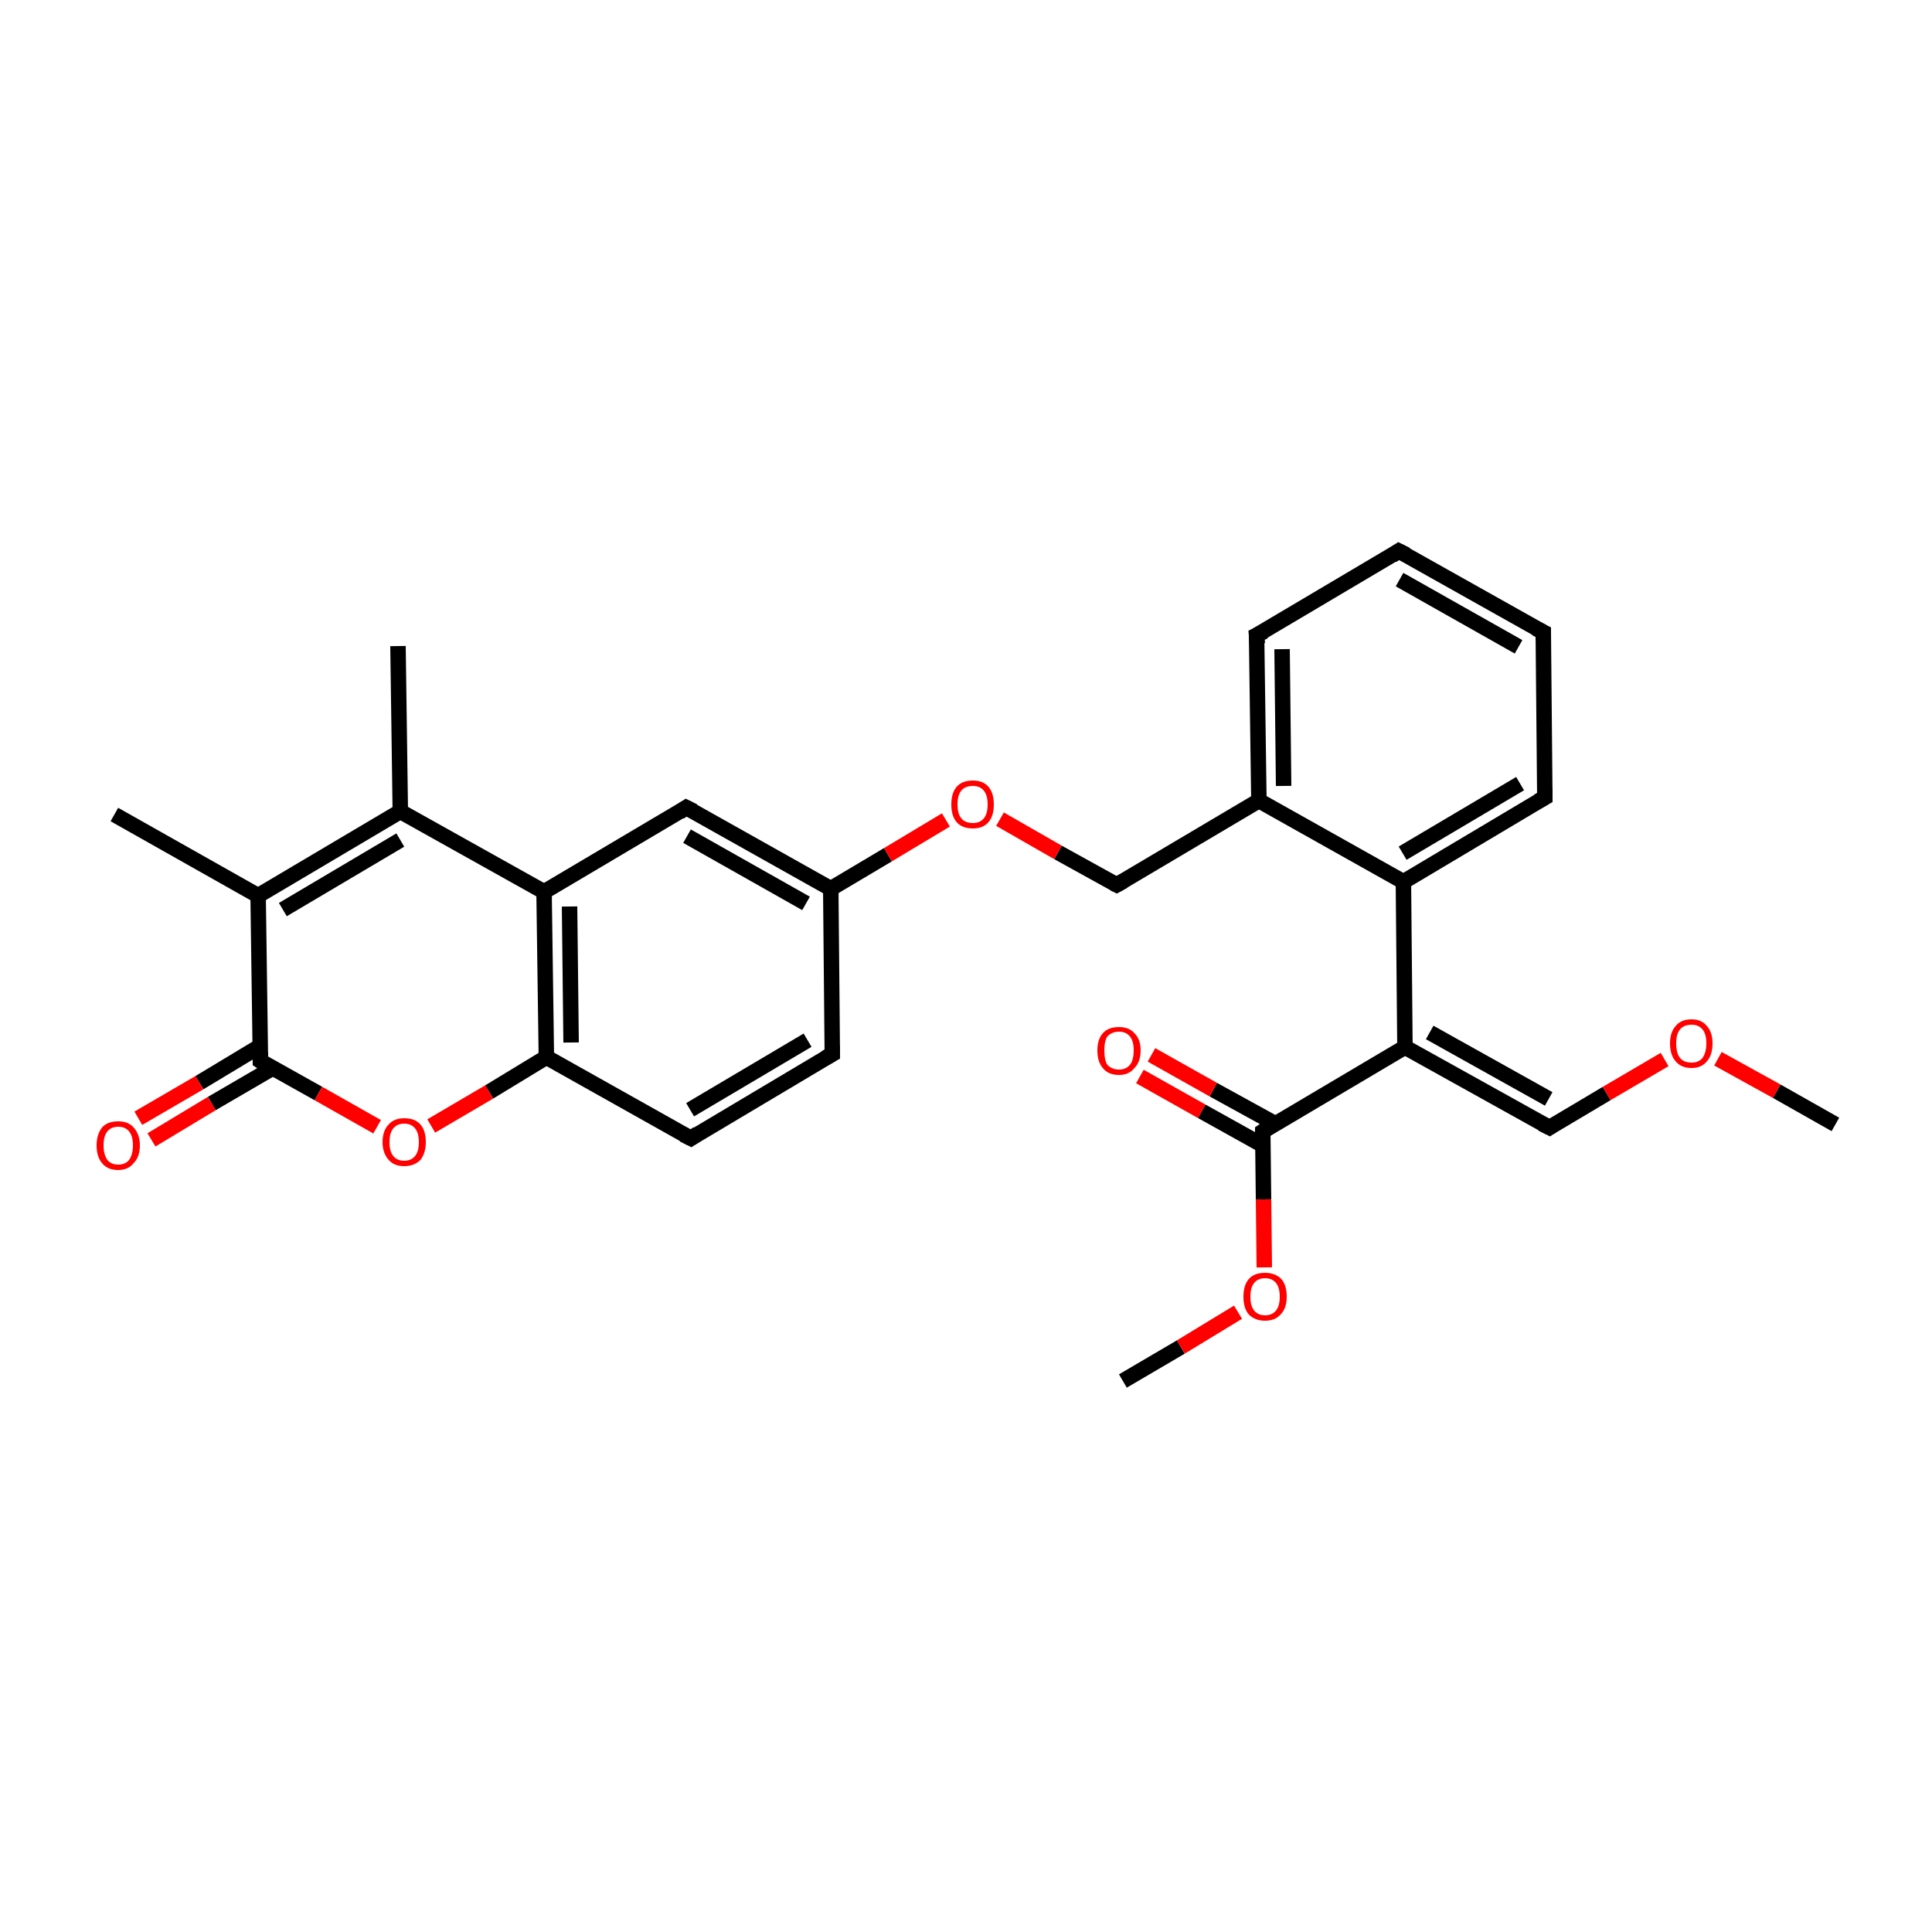 <?xml version='1.0' encoding='iso-8859-1'?>
<svg version='1.1' baseProfile='full'
              xmlns='http://www.w3.org/2000/svg'
                      xmlns:rdkit='http://www.rdkit.org/xml'
                      xmlns:xlink='http://www.w3.org/1999/xlink'
                  xml:space='preserve'
width='250px' height='250px' viewBox='0 0 250 250'>
<!-- END OF HEADER -->
<rect style='opacity:1.0;fill:#FFFFFF;stroke:none' width='250.0' height='250.0' x='0.0' y='0.0'> </rect>
<path class='bond-0 atom-0 atom-13' d='M 51.5,83.6 L 51.8,105.0' style='fill:none;fill-rule:evenodd;stroke:#000000;stroke-width:2.0px;stroke-linecap:butt;stroke-linejoin:miter;stroke-opacity:1' />
<path class='bond-1 atom-1 atom-14' d='M 14.8,105.4 L 33.4,115.9' style='fill:none;fill-rule:evenodd;stroke:#000000;stroke-width:2.0px;stroke-linecap:butt;stroke-linejoin:miter;stroke-opacity:1' />
<path class='bond-2 atom-2 atom-25' d='M 237.5,145.5 L 229.9,141.2' style='fill:none;fill-rule:evenodd;stroke:#000000;stroke-width:2.0px;stroke-linecap:butt;stroke-linejoin:miter;stroke-opacity:1' />
<path class='bond-2 atom-2 atom-25' d='M 229.9,141.2 L 222.3,137.0' style='fill:none;fill-rule:evenodd;stroke:#FF0000;stroke-width:2.0px;stroke-linecap:butt;stroke-linejoin:miter;stroke-opacity:1' />
<path class='bond-3 atom-3 atom-26' d='M 145.3,178.7 L 152.8,174.3' style='fill:none;fill-rule:evenodd;stroke:#000000;stroke-width:2.0px;stroke-linecap:butt;stroke-linejoin:miter;stroke-opacity:1' />
<path class='bond-3 atom-3 atom-26' d='M 152.8,174.3 L 160.2,169.8' style='fill:none;fill-rule:evenodd;stroke:#FF0000;stroke-width:2.0px;stroke-linecap:butt;stroke-linejoin:miter;stroke-opacity:1' />
<path class='bond-4 atom-4 atom-5' d='M 181.0,71.3 L 199.7,81.8' style='fill:none;fill-rule:evenodd;stroke:#000000;stroke-width:2.0px;stroke-linecap:butt;stroke-linejoin:miter;stroke-opacity:1' />
<path class='bond-4 atom-4 atom-5' d='M 181.1,75.0 L 196.5,83.7' style='fill:none;fill-rule:evenodd;stroke:#000000;stroke-width:2.0px;stroke-linecap:butt;stroke-linejoin:miter;stroke-opacity:1' />
<path class='bond-5 atom-4 atom-6' d='M 181.0,71.3 L 162.6,82.2' style='fill:none;fill-rule:evenodd;stroke:#000000;stroke-width:2.0px;stroke-linecap:butt;stroke-linejoin:miter;stroke-opacity:1' />
<path class='bond-6 atom-5 atom-7' d='M 199.7,81.8 L 199.9,103.2' style='fill:none;fill-rule:evenodd;stroke:#000000;stroke-width:2.0px;stroke-linecap:butt;stroke-linejoin:miter;stroke-opacity:1' />
<path class='bond-7 atom-6 atom-15' d='M 162.6,82.2 L 162.9,103.6' style='fill:none;fill-rule:evenodd;stroke:#000000;stroke-width:2.0px;stroke-linecap:butt;stroke-linejoin:miter;stroke-opacity:1' />
<path class='bond-7 atom-6 atom-15' d='M 165.9,84.0 L 166.1,101.7' style='fill:none;fill-rule:evenodd;stroke:#000000;stroke-width:2.0px;stroke-linecap:butt;stroke-linejoin:miter;stroke-opacity:1' />
<path class='bond-8 atom-7 atom-17' d='M 199.9,103.2 L 181.6,114.1' style='fill:none;fill-rule:evenodd;stroke:#000000;stroke-width:2.0px;stroke-linecap:butt;stroke-linejoin:miter;stroke-opacity:1' />
<path class='bond-8 atom-7 atom-17' d='M 196.7,101.4 L 181.5,110.4' style='fill:none;fill-rule:evenodd;stroke:#000000;stroke-width:2.0px;stroke-linecap:butt;stroke-linejoin:miter;stroke-opacity:1' />
<path class='bond-9 atom-8 atom-9' d='M 107.7,136.4 L 89.4,147.3' style='fill:none;fill-rule:evenodd;stroke:#000000;stroke-width:2.0px;stroke-linecap:butt;stroke-linejoin:miter;stroke-opacity:1' />
<path class='bond-9 atom-8 atom-9' d='M 104.5,134.6 L 89.3,143.6' style='fill:none;fill-rule:evenodd;stroke:#000000;stroke-width:2.0px;stroke-linecap:butt;stroke-linejoin:miter;stroke-opacity:1' />
<path class='bond-10 atom-8 atom-16' d='M 107.7,136.4 L 107.5,115.0' style='fill:none;fill-rule:evenodd;stroke:#000000;stroke-width:2.0px;stroke-linecap:butt;stroke-linejoin:miter;stroke-opacity:1' />
<path class='bond-11 atom-9 atom-20' d='M 89.4,147.3 L 70.7,136.8' style='fill:none;fill-rule:evenodd;stroke:#000000;stroke-width:2.0px;stroke-linecap:butt;stroke-linejoin:miter;stroke-opacity:1' />
<path class='bond-12 atom-10 atom-16' d='M 88.8,104.5 L 107.5,115.0' style='fill:none;fill-rule:evenodd;stroke:#000000;stroke-width:2.0px;stroke-linecap:butt;stroke-linejoin:miter;stroke-opacity:1' />
<path class='bond-12 atom-10 atom-16' d='M 88.9,108.2 L 104.3,116.9' style='fill:none;fill-rule:evenodd;stroke:#000000;stroke-width:2.0px;stroke-linecap:butt;stroke-linejoin:miter;stroke-opacity:1' />
<path class='bond-13 atom-10 atom-18' d='M 88.8,104.5 L 70.4,115.4' style='fill:none;fill-rule:evenodd;stroke:#000000;stroke-width:2.0px;stroke-linecap:butt;stroke-linejoin:miter;stroke-opacity:1' />
<path class='bond-14 atom-11 atom-15' d='M 144.5,114.5 L 162.9,103.6' style='fill:none;fill-rule:evenodd;stroke:#000000;stroke-width:2.0px;stroke-linecap:butt;stroke-linejoin:miter;stroke-opacity:1' />
<path class='bond-15 atom-11 atom-27' d='M 144.5,114.5 L 136.9,110.3' style='fill:none;fill-rule:evenodd;stroke:#000000;stroke-width:2.0px;stroke-linecap:butt;stroke-linejoin:miter;stroke-opacity:1' />
<path class='bond-15 atom-11 atom-27' d='M 136.9,110.3 L 129.4,106.0' style='fill:none;fill-rule:evenodd;stroke:#FF0000;stroke-width:2.0px;stroke-linecap:butt;stroke-linejoin:miter;stroke-opacity:1' />
<path class='bond-16 atom-12 atom-19' d='M 200.5,145.9 L 181.8,135.5' style='fill:none;fill-rule:evenodd;stroke:#000000;stroke-width:2.0px;stroke-linecap:butt;stroke-linejoin:miter;stroke-opacity:1' />
<path class='bond-16 atom-12 atom-19' d='M 200.4,142.2 L 185.0,133.6' style='fill:none;fill-rule:evenodd;stroke:#000000;stroke-width:2.0px;stroke-linecap:butt;stroke-linejoin:miter;stroke-opacity:1' />
<path class='bond-17 atom-12 atom-25' d='M 200.5,145.9 L 207.9,141.5' style='fill:none;fill-rule:evenodd;stroke:#000000;stroke-width:2.0px;stroke-linecap:butt;stroke-linejoin:miter;stroke-opacity:1' />
<path class='bond-17 atom-12 atom-25' d='M 207.9,141.5 L 215.4,137.1' style='fill:none;fill-rule:evenodd;stroke:#FF0000;stroke-width:2.0px;stroke-linecap:butt;stroke-linejoin:miter;stroke-opacity:1' />
<path class='bond-18 atom-13 atom-14' d='M 51.8,105.0 L 33.4,115.9' style='fill:none;fill-rule:evenodd;stroke:#000000;stroke-width:2.0px;stroke-linecap:butt;stroke-linejoin:miter;stroke-opacity:1' />
<path class='bond-18 atom-13 atom-14' d='M 51.8,108.7 L 36.6,117.7' style='fill:none;fill-rule:evenodd;stroke:#000000;stroke-width:2.0px;stroke-linecap:butt;stroke-linejoin:miter;stroke-opacity:1' />
<path class='bond-19 atom-13 atom-18' d='M 51.8,105.0 L 70.4,115.4' style='fill:none;fill-rule:evenodd;stroke:#000000;stroke-width:2.0px;stroke-linecap:butt;stroke-linejoin:miter;stroke-opacity:1' />
<path class='bond-20 atom-14 atom-21' d='M 33.4,115.9 L 33.7,137.3' style='fill:none;fill-rule:evenodd;stroke:#000000;stroke-width:2.0px;stroke-linecap:butt;stroke-linejoin:miter;stroke-opacity:1' />
<path class='bond-21 atom-15 atom-17' d='M 162.9,103.6 L 181.6,114.1' style='fill:none;fill-rule:evenodd;stroke:#000000;stroke-width:2.0px;stroke-linecap:butt;stroke-linejoin:miter;stroke-opacity:1' />
<path class='bond-22 atom-16 atom-27' d='M 107.5,115.0 L 114.9,110.6' style='fill:none;fill-rule:evenodd;stroke:#000000;stroke-width:2.0px;stroke-linecap:butt;stroke-linejoin:miter;stroke-opacity:1' />
<path class='bond-22 atom-16 atom-27' d='M 114.9,110.6 L 122.4,106.1' style='fill:none;fill-rule:evenodd;stroke:#FF0000;stroke-width:2.0px;stroke-linecap:butt;stroke-linejoin:miter;stroke-opacity:1' />
<path class='bond-23 atom-17 atom-19' d='M 181.6,114.1 L 181.8,135.5' style='fill:none;fill-rule:evenodd;stroke:#000000;stroke-width:2.0px;stroke-linecap:butt;stroke-linejoin:miter;stroke-opacity:1' />
<path class='bond-24 atom-18 atom-20' d='M 70.4,115.4 L 70.7,136.8' style='fill:none;fill-rule:evenodd;stroke:#000000;stroke-width:2.0px;stroke-linecap:butt;stroke-linejoin:miter;stroke-opacity:1' />
<path class='bond-24 atom-18 atom-20' d='M 73.7,117.3 L 73.9,134.9' style='fill:none;fill-rule:evenodd;stroke:#000000;stroke-width:2.0px;stroke-linecap:butt;stroke-linejoin:miter;stroke-opacity:1' />
<path class='bond-25 atom-19 atom-22' d='M 181.8,135.5 L 163.4,146.4' style='fill:none;fill-rule:evenodd;stroke:#000000;stroke-width:2.0px;stroke-linecap:butt;stroke-linejoin:miter;stroke-opacity:1' />
<path class='bond-26 atom-20 atom-28' d='M 70.7,136.8 L 63.3,141.3' style='fill:none;fill-rule:evenodd;stroke:#000000;stroke-width:2.0px;stroke-linecap:butt;stroke-linejoin:miter;stroke-opacity:1' />
<path class='bond-26 atom-20 atom-28' d='M 63.3,141.3 L 55.8,145.7' style='fill:none;fill-rule:evenodd;stroke:#FF0000;stroke-width:2.0px;stroke-linecap:butt;stroke-linejoin:miter;stroke-opacity:1' />
<path class='bond-27 atom-21 atom-23' d='M 33.6,135.4 L 25.8,140.1' style='fill:none;fill-rule:evenodd;stroke:#000000;stroke-width:2.0px;stroke-linecap:butt;stroke-linejoin:miter;stroke-opacity:1' />
<path class='bond-27 atom-21 atom-23' d='M 25.8,140.1 L 17.9,144.7' style='fill:none;fill-rule:evenodd;stroke:#FF0000;stroke-width:2.0px;stroke-linecap:butt;stroke-linejoin:miter;stroke-opacity:1' />
<path class='bond-27 atom-21 atom-23' d='M 35.3,138.2 L 27.4,142.8' style='fill:none;fill-rule:evenodd;stroke:#000000;stroke-width:2.0px;stroke-linecap:butt;stroke-linejoin:miter;stroke-opacity:1' />
<path class='bond-27 atom-21 atom-23' d='M 27.4,142.8 L 19.6,147.5' style='fill:none;fill-rule:evenodd;stroke:#FF0000;stroke-width:2.0px;stroke-linecap:butt;stroke-linejoin:miter;stroke-opacity:1' />
<path class='bond-28 atom-21 atom-28' d='M 33.7,137.3 L 41.2,141.5' style='fill:none;fill-rule:evenodd;stroke:#000000;stroke-width:2.0px;stroke-linecap:butt;stroke-linejoin:miter;stroke-opacity:1' />
<path class='bond-28 atom-21 atom-28' d='M 41.2,141.5 L 48.8,145.8' style='fill:none;fill-rule:evenodd;stroke:#FF0000;stroke-width:2.0px;stroke-linecap:butt;stroke-linejoin:miter;stroke-opacity:1' />
<path class='bond-29 atom-22 atom-24' d='M 165.0,145.4 L 157.0,141.0' style='fill:none;fill-rule:evenodd;stroke:#000000;stroke-width:2.0px;stroke-linecap:butt;stroke-linejoin:miter;stroke-opacity:1' />
<path class='bond-29 atom-22 atom-24' d='M 157.0,141.0 L 149.0,136.5' style='fill:none;fill-rule:evenodd;stroke:#FF0000;stroke-width:2.0px;stroke-linecap:butt;stroke-linejoin:miter;stroke-opacity:1' />
<path class='bond-29 atom-22 atom-24' d='M 163.4,148.2 L 155.5,143.8' style='fill:none;fill-rule:evenodd;stroke:#000000;stroke-width:2.0px;stroke-linecap:butt;stroke-linejoin:miter;stroke-opacity:1' />
<path class='bond-29 atom-22 atom-24' d='M 155.5,143.8 L 147.5,139.3' style='fill:none;fill-rule:evenodd;stroke:#FF0000;stroke-width:2.0px;stroke-linecap:butt;stroke-linejoin:miter;stroke-opacity:1' />
<path class='bond-30 atom-22 atom-26' d='M 163.4,146.4 L 163.5,155.2' style='fill:none;fill-rule:evenodd;stroke:#000000;stroke-width:2.0px;stroke-linecap:butt;stroke-linejoin:miter;stroke-opacity:1' />
<path class='bond-30 atom-22 atom-26' d='M 163.5,155.2 L 163.6,164.0' style='fill:none;fill-rule:evenodd;stroke:#FF0000;stroke-width:2.0px;stroke-linecap:butt;stroke-linejoin:miter;stroke-opacity:1' />
<path d='M 182.0,71.8 L 181.0,71.3 L 180.1,71.9' style='fill:none;stroke:#000000;stroke-width:2.0px;stroke-linecap:butt;stroke-linejoin:miter;stroke-opacity:1;' />
<path d='M 198.7,81.3 L 199.7,81.8 L 199.7,82.8' style='fill:none;stroke:#000000;stroke-width:2.0px;stroke-linecap:butt;stroke-linejoin:miter;stroke-opacity:1;' />
<path d='M 163.6,81.7 L 162.6,82.2 L 162.7,83.3' style='fill:none;stroke:#000000;stroke-width:2.0px;stroke-linecap:butt;stroke-linejoin:miter;stroke-opacity:1;' />
<path d='M 199.9,102.1 L 199.9,103.2 L 199.0,103.7' style='fill:none;stroke:#000000;stroke-width:2.0px;stroke-linecap:butt;stroke-linejoin:miter;stroke-opacity:1;' />
<path d='M 106.8,136.9 L 107.7,136.4 L 107.7,135.3' style='fill:none;stroke:#000000;stroke-width:2.0px;stroke-linecap:butt;stroke-linejoin:miter;stroke-opacity:1;' />
<path d='M 90.3,146.7 L 89.4,147.3 L 88.4,146.8' style='fill:none;stroke:#000000;stroke-width:2.0px;stroke-linecap:butt;stroke-linejoin:miter;stroke-opacity:1;' />
<path d='M 89.8,105.0 L 88.8,104.5 L 87.9,105.1' style='fill:none;stroke:#000000;stroke-width:2.0px;stroke-linecap:butt;stroke-linejoin:miter;stroke-opacity:1;' />
<path d='M 145.4,114.0 L 144.5,114.5 L 144.1,114.3' style='fill:none;stroke:#000000;stroke-width:2.0px;stroke-linecap:butt;stroke-linejoin:miter;stroke-opacity:1;' />
<path d='M 199.5,145.4 L 200.5,145.9 L 200.8,145.7' style='fill:none;stroke:#000000;stroke-width:2.0px;stroke-linecap:butt;stroke-linejoin:miter;stroke-opacity:1;' />
<path d='M 33.7,136.2 L 33.7,137.3 L 34.0,137.5' style='fill:none;stroke:#000000;stroke-width:2.0px;stroke-linecap:butt;stroke-linejoin:miter;stroke-opacity:1;' />
<path d='M 164.3,145.8 L 163.4,146.4 L 163.4,146.8' style='fill:none;stroke:#000000;stroke-width:2.0px;stroke-linecap:butt;stroke-linejoin:miter;stroke-opacity:1;' />
<path class='atom-23' d='M 12.5 148.2
Q 12.5 146.8, 13.2 145.9
Q 13.9 145.1, 15.3 145.1
Q 16.6 145.1, 17.3 145.9
Q 18.1 146.8, 18.1 148.2
Q 18.1 149.7, 17.3 150.5
Q 16.6 151.4, 15.3 151.4
Q 13.9 151.4, 13.2 150.5
Q 12.5 149.7, 12.5 148.2
M 15.3 150.7
Q 16.2 150.7, 16.7 150.1
Q 17.2 149.4, 17.2 148.2
Q 17.2 147.0, 16.7 146.4
Q 16.2 145.8, 15.3 145.8
Q 14.4 145.8, 13.9 146.4
Q 13.4 147.0, 13.4 148.2
Q 13.4 149.4, 13.9 150.1
Q 14.4 150.7, 15.3 150.7
' fill='#FF0000'/>
<path class='atom-24' d='M 142.0 135.9
Q 142.0 134.5, 142.7 133.7
Q 143.4 132.9, 144.8 132.9
Q 146.1 132.9, 146.8 133.7
Q 147.6 134.5, 147.6 135.9
Q 147.6 137.4, 146.8 138.2
Q 146.1 139.1, 144.8 139.1
Q 143.4 139.1, 142.7 138.2
Q 142.0 137.4, 142.0 135.9
M 144.8 138.4
Q 145.7 138.4, 146.2 137.8
Q 146.7 137.2, 146.7 135.9
Q 146.7 134.7, 146.2 134.1
Q 145.7 133.5, 144.8 133.5
Q 143.9 133.5, 143.3 134.1
Q 142.9 134.7, 142.9 135.9
Q 142.9 137.2, 143.3 137.8
Q 143.9 138.4, 144.8 138.4
' fill='#FF0000'/>
<path class='atom-25' d='M 216.1 135.0
Q 216.1 133.6, 216.8 132.8
Q 217.5 131.9, 218.9 131.9
Q 220.2 131.9, 220.9 132.8
Q 221.6 133.6, 221.6 135.0
Q 221.6 136.5, 220.9 137.3
Q 220.2 138.2, 218.9 138.2
Q 217.5 138.2, 216.8 137.3
Q 216.1 136.5, 216.1 135.0
M 218.9 137.5
Q 219.8 137.5, 220.3 136.9
Q 220.8 136.2, 220.8 135.0
Q 220.8 133.8, 220.3 133.2
Q 219.8 132.6, 218.9 132.6
Q 217.9 132.6, 217.4 133.2
Q 216.9 133.8, 216.9 135.0
Q 216.9 136.3, 217.4 136.9
Q 217.9 137.5, 218.9 137.5
' fill='#FF0000'/>
<path class='atom-26' d='M 160.9 167.8
Q 160.9 166.3, 161.6 165.5
Q 162.3 164.7, 163.7 164.7
Q 165.0 164.7, 165.8 165.5
Q 166.5 166.3, 166.5 167.8
Q 166.5 169.3, 165.7 170.1
Q 165.0 170.9, 163.7 170.9
Q 162.4 170.9, 161.6 170.1
Q 160.9 169.3, 160.9 167.8
M 163.7 170.2
Q 164.6 170.2, 165.1 169.6
Q 165.6 169.0, 165.6 167.8
Q 165.6 166.6, 165.1 166.0
Q 164.6 165.4, 163.7 165.4
Q 162.8 165.4, 162.3 166.0
Q 161.8 166.6, 161.8 167.8
Q 161.8 169.0, 162.3 169.6
Q 162.8 170.2, 163.7 170.2
' fill='#FF0000'/>
<path class='atom-27' d='M 123.1 104.1
Q 123.1 102.6, 123.8 101.8
Q 124.5 101.0, 125.9 101.0
Q 127.2 101.0, 127.9 101.8
Q 128.6 102.6, 128.6 104.1
Q 128.6 105.6, 127.9 106.4
Q 127.2 107.2, 125.9 107.2
Q 124.5 107.2, 123.8 106.4
Q 123.1 105.6, 123.1 104.1
M 125.9 106.5
Q 126.8 106.5, 127.3 105.9
Q 127.8 105.3, 127.8 104.1
Q 127.8 102.9, 127.3 102.3
Q 126.8 101.7, 125.9 101.7
Q 124.9 101.7, 124.4 102.3
Q 123.9 102.9, 123.9 104.1
Q 123.9 105.3, 124.4 105.9
Q 124.9 106.5, 125.9 106.5
' fill='#FF0000'/>
<path class='atom-28' d='M 49.5 147.8
Q 49.5 146.3, 50.3 145.5
Q 51.0 144.7, 52.3 144.7
Q 53.7 144.7, 54.4 145.5
Q 55.1 146.3, 55.1 147.8
Q 55.1 149.2, 54.4 150.1
Q 53.6 150.9, 52.3 150.9
Q 51.0 150.9, 50.3 150.1
Q 49.5 149.2, 49.5 147.8
M 52.3 150.2
Q 53.2 150.2, 53.7 149.6
Q 54.2 149.0, 54.2 147.8
Q 54.2 146.6, 53.7 146.0
Q 53.2 145.4, 52.3 145.4
Q 51.4 145.4, 50.9 146.0
Q 50.4 146.6, 50.4 147.8
Q 50.4 149.0, 50.9 149.6
Q 51.4 150.2, 52.3 150.2
' fill='#FF0000'/>
</svg>
